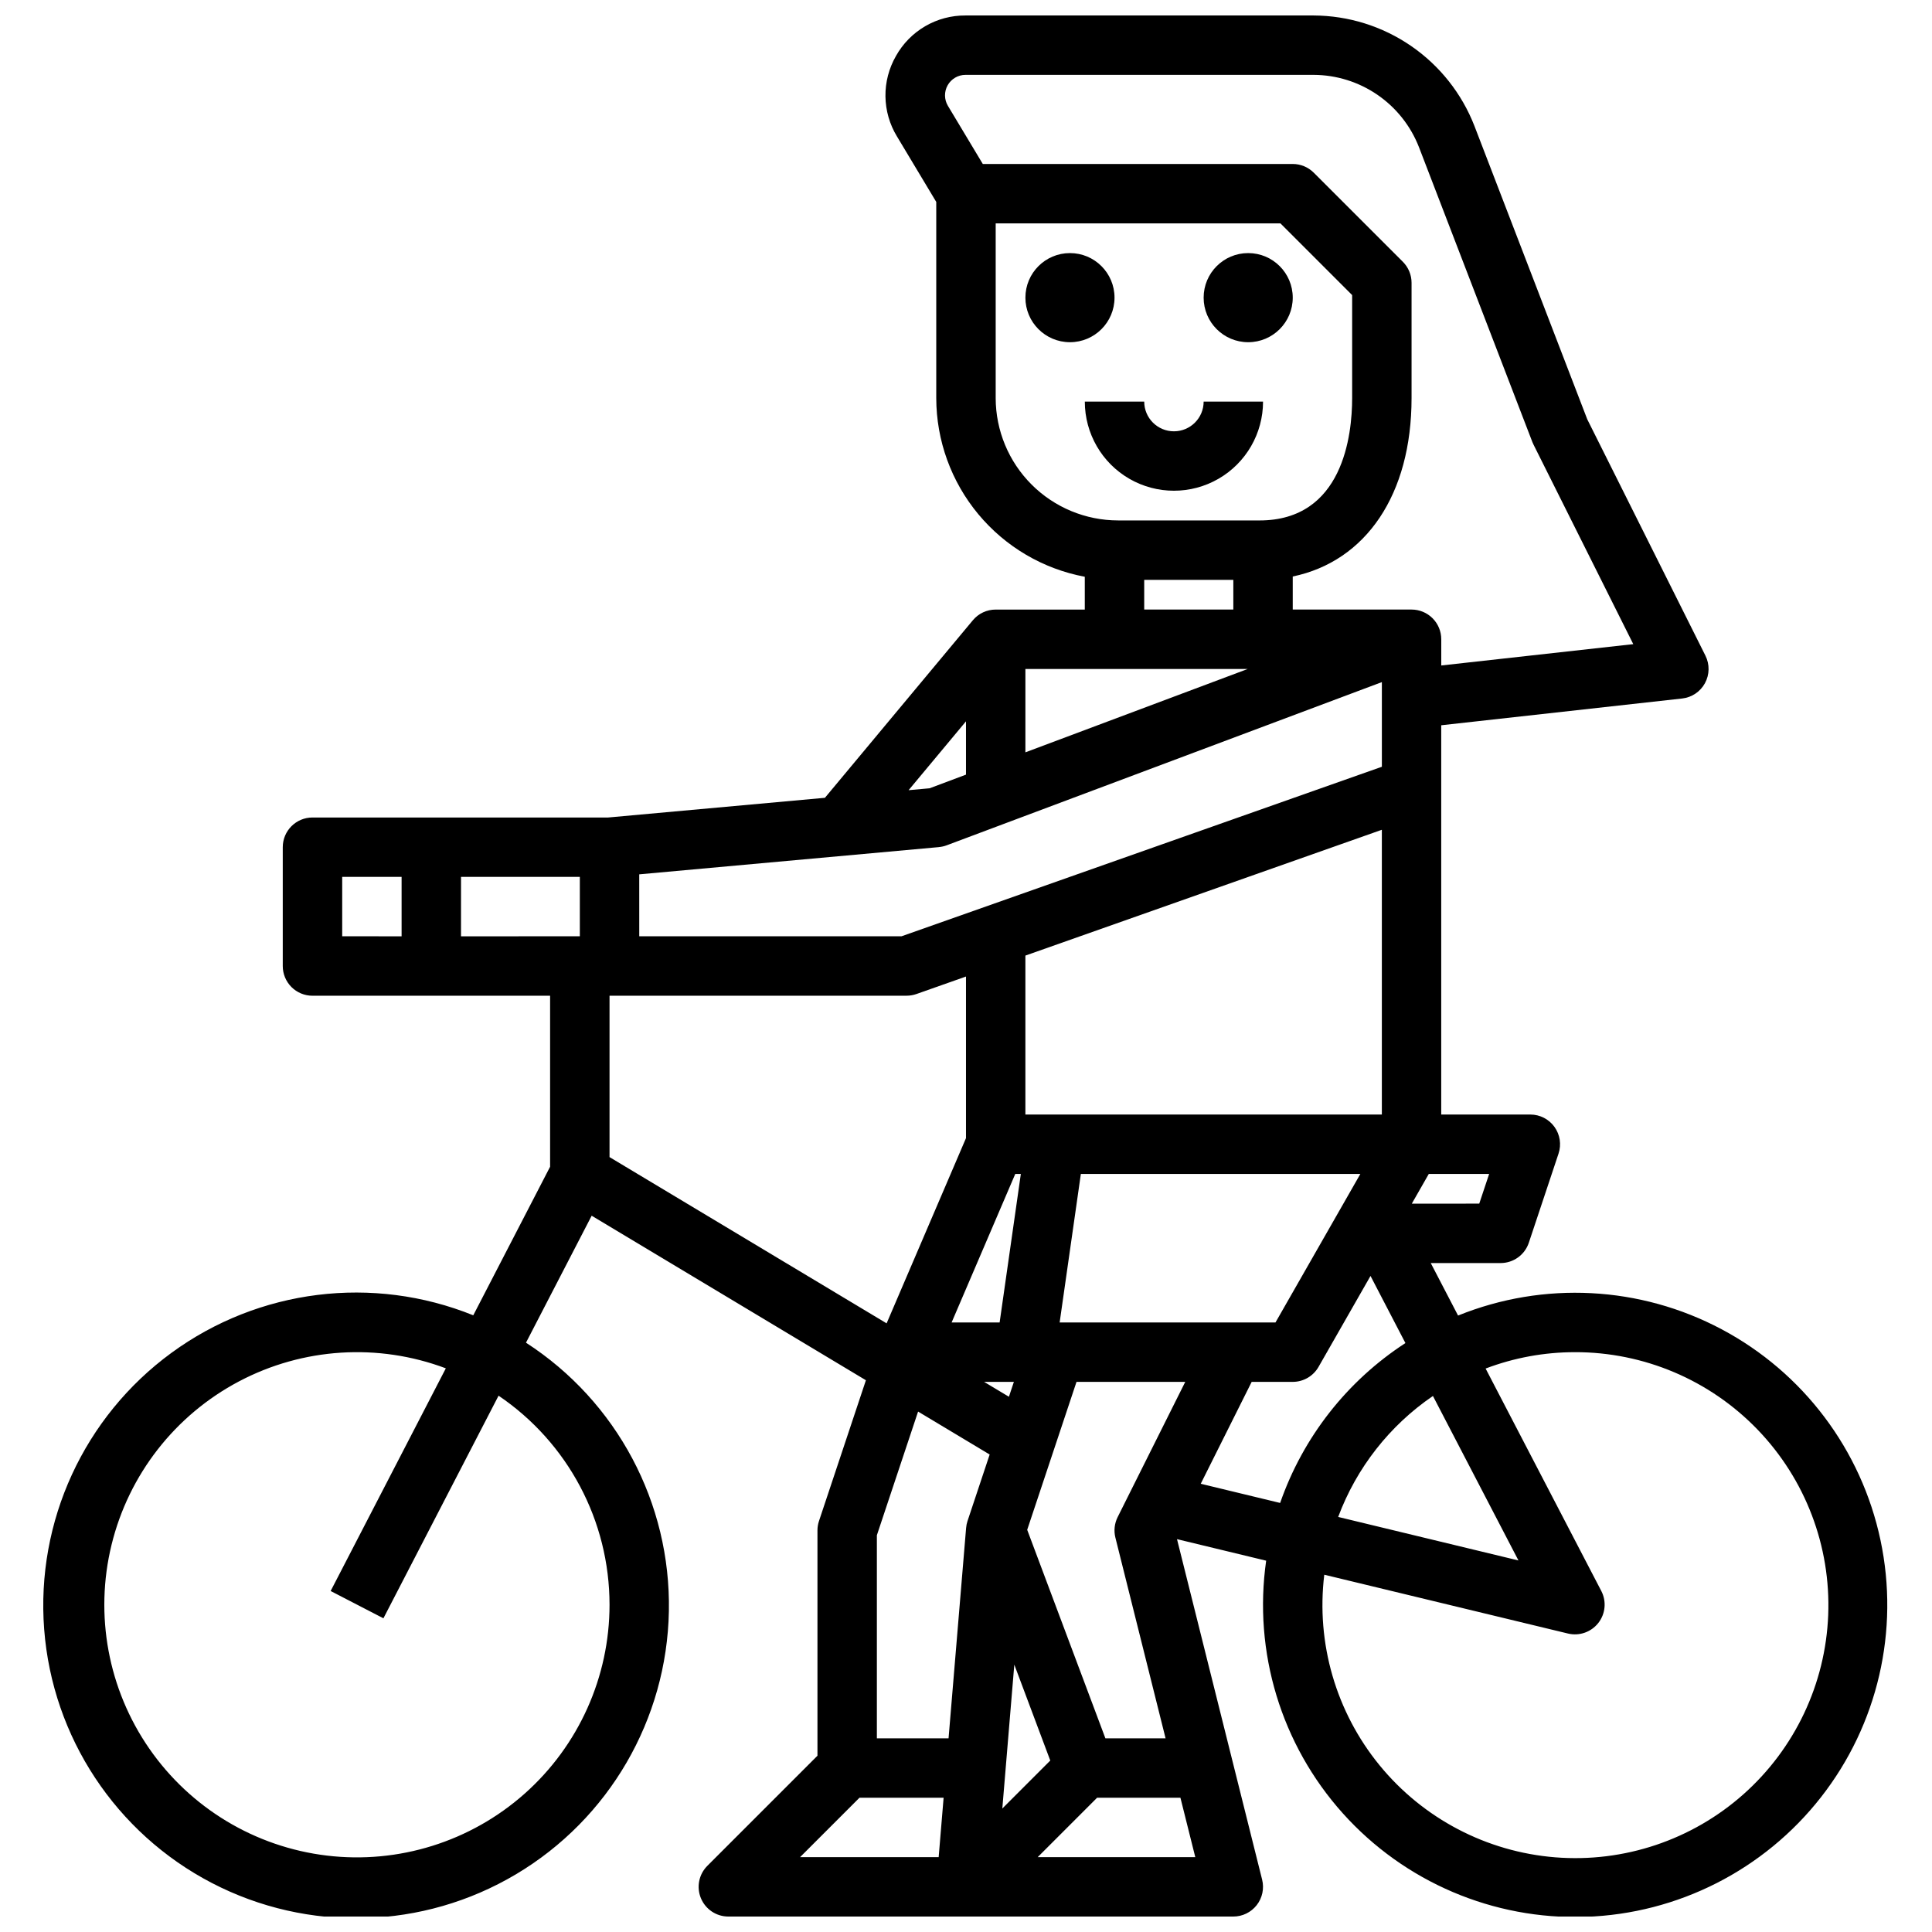 <?xml version="1.0" encoding="UTF-8"?>
<!-- Uploaded to: SVG Repo, www.svgrepo.com, Generator: SVG Repo Mixer Tools -->
<svg width="800px" height="800px" version="1.1" viewBox="144 144 512 512" xmlns="http://www.w3.org/2000/svg">
 <defs>
  <clipPath id="a">
   <path d="m155 148.09h490v503.81h-490z"/>
  </clipPath>
 </defs>
 <path d="m486.59 222.88c0 6.519-5.285 11.809-11.809 11.809-6.519 0-11.805-5.289-11.805-11.809 0-6.523 5.285-11.809 11.805-11.809 6.523 0 11.809 5.285 11.809 11.809"/>
 <path d="m439.36 222.88c0 6.519-5.289 11.809-11.809 11.809-6.523 0-11.809-5.289-11.809-11.809 0-6.523 5.285-11.809 11.809-11.809 6.519 0 11.809 5.285 11.809 11.809"/>
 <path d="m478.72 250.43h-15.742c0 4.348-3.527 7.871-7.875 7.871-4.348 0-7.871-3.523-7.871-7.871h-15.742c0 8.438 4.5 16.234 11.805 20.453 7.309 4.219 16.312 4.219 23.617 0 7.309-4.219 11.809-12.016 11.809-20.453z"/>
 <g clip-path="url(#a)">
  <path d="m269.42 492.57c-26.594-10.742-56.852-6.973-80 9.961-23.148 16.938-35.898 44.633-33.715 73.234 2.188 28.598 19.004 54.035 44.457 67.254 25.457 13.219 55.934 12.34 80.586-2.32 24.652-14.664 39.977-41.023 40.512-69.703 0.539-28.676-13.781-55.594-37.867-71.168l17.406-33.652 72.676 43.605-12.434 37.301c-0.27 0.801-0.406 1.645-0.406 2.488v59.715l-29.184 29.184h0.004c-2.254 2.254-2.926 5.637-1.707 8.578 1.219 2.941 4.09 4.859 7.273 4.859h133.82c2.422 0 4.711-1.117 6.203-3.027 1.492-1.91 2.019-4.402 1.434-6.754l-22.559-90.234 23.629 5.707v0.004c-3.461 24.219 3.973 48.727 20.309 66.941 16.336 18.211 39.895 28.258 64.344 27.441 24.453-0.82 47.289-12.422 62.367-31.688 15.082-19.262 20.859-44.215 15.781-68.148-5.074-23.934-20.484-44.391-42.09-55.875-21.602-11.484-47.18-12.816-69.855-3.637l-7.238-13.914h18.523c3.387 0 6.394-2.168 7.469-5.383l7.871-23.617c0.801-2.398 0.398-5.039-1.082-7.09-1.48-2.055-3.856-3.269-6.387-3.269h-23.617v-103.16l63.844-7.094h0.004c2.559-0.285 4.816-1.801 6.043-4.062 1.23-2.262 1.277-4.981 0.129-7.281l-31.316-62.637-29.91-77.762c-3.344-8.59-9.199-15.977-16.797-21.195-7.602-5.223-16.598-8.031-25.816-8.07h-92.262c-3.75-0.023-7.441 0.957-10.68 2.848-3.242 1.891-5.914 4.613-7.742 7.891-1.867 3.254-2.832 6.949-2.785 10.699 0.051 3.75 1.102 7.418 3.055 10.621l10.41 17.355v51.98c0.016 11.242 3.957 22.125 11.145 30.77 7.188 8.648 17.168 14.512 28.219 16.582v8.695h-23.617c-2.336-0.004-4.555 1.035-6.047 2.832l-39.207 47.051-57.441 5.219h-78.363c-4.348 0-7.871 3.527-7.871 7.875v31.488c0 2.086 0.828 4.09 2.305 5.566 1.477 1.477 3.481 2.305 5.566 2.305h62.977v45.316zm36.113 76.68c0.008 19.152-8.188 37.391-22.512 50.102-14.32 12.711-33.406 18.68-52.418 16.395-19.016-2.285-36.141-12.605-47.043-28.348-10.906-15.742-14.547-35.402-10-54.008 4.543-18.602 16.84-34.367 33.777-43.309 16.934-8.941 36.887-10.199 54.812-3.461l-30.523 59.012 13.984 7.234 30.516-58.996c18.383 12.438 29.398 33.184 29.406 55.379zm87.223 66.914h-36.73l15.742-15.742h22.297zm7.648-89.082h-0.004c-0.195 0.594-0.32 1.211-0.371 1.836l-4.652 55.758h-18.996v-53.824l10.922-32.773 18.969 11.383zm8.508-52.617h-12.723l16.867-39.359h1.477zm3.777 15.742-1.316 3.945-6.574-3.941zm0.113 74.938 9.531 25.418-12.707 12.711zm2.938-145.78v-42.125l94.465-33.34v75.465zm88.77 15.742-22.492 39.359h-57.199l5.621-39.359zm-47.684 165.31 3.938 15.742h-41.762l15.742-15.742zm-16.637-74.367c-0.84 1.68-1.055 3.606-0.598 5.43l13.301 53.195h-15.949l-20.723-55.258 13.066-39.207h28.82zm22.02-8.836 13.5-27.004h10.879c2.824 0 5.434-1.516 6.836-3.965l13.777-24.109 9.25 17.789c-15.465 10.047-27.145 24.953-33.199 42.371zm99.164-34.875c18.254-0.035 35.734 7.375 48.402 20.52 12.668 13.145 19.43 30.887 18.719 49.129-0.711 18.242-8.828 35.406-22.48 47.527-13.652 12.117-31.652 18.148-49.852 16.695-18.199-1.457-35.016-10.27-46.57-24.402-11.551-14.137-16.84-32.371-14.645-50.492l64.578 15.586c3 0.723 6.144-0.371 8.047-2.801 1.902-2.43 2.211-5.746 0.785-8.484l-30.652-58.941c7.562-2.871 15.582-4.34 23.668-4.336zm-37.629 11.609 22.664 43.59-47.781-11.535 0.004 0.004c4.859-13.023 13.633-24.223 25.113-32.059zm14.898-58.844-2.625 7.871-17.871 0.004 4.496-7.871zm-134.19-267.65-9.242-15.402 0.004 0.004c-1.008-1.676-1.031-3.766-0.07-5.465 0.965-1.699 2.769-2.754 4.723-2.754h92.262c6.039 0.027 11.934 1.867 16.914 5.289 4.977 3.418 8.812 8.258 11.004 13.887l30.043 78.117c0.09 0.234 0.195 0.469 0.309 0.695l26.438 52.879-50.887 5.652v-6.949c0-2.086-0.828-4.09-2.305-5.566-1.477-1.477-3.477-2.305-5.566-2.305h-31.488v-8.758c19.398-4.043 31.488-21.711 31.488-47.293v-30.543c0-2.086-0.828-4.09-2.305-5.566l-23.617-23.617c-1.477-1.477-3.477-2.305-5.566-2.305zm3.418 62.035v-46.289h75.461l19.004 19.004v27.285c0 9.75-2.394 32.434-24.559 32.434l-37.477-0.004c-8.598-0.012-16.84-3.43-22.918-9.512-6.082-6.078-9.5-14.32-9.512-22.918zm62.977 48.176v7.871h-23.617v-7.871zm-55.105 23.617h58.926l-58.926 22.094zm-15.742 13.875v14.129l-9.645 3.617-5.566 0.504zm-86.594 40.551 79.434-7.219v-0.008c0.699-0.062 1.391-0.219 2.051-0.469l115.32-43.246v22.434l-127.3 44.926h-69.5zm-7.871 32.164h78.719c0.895 0 1.777-0.152 2.621-0.449l13.125-4.633v42.824l-21.035 49.086-73.43-44.055zm-55.105-15.742-15.742-0.004v-15.742h15.742zm15.742 0 0.004-15.746h31.488v15.742z"/>
 </g>
</svg>